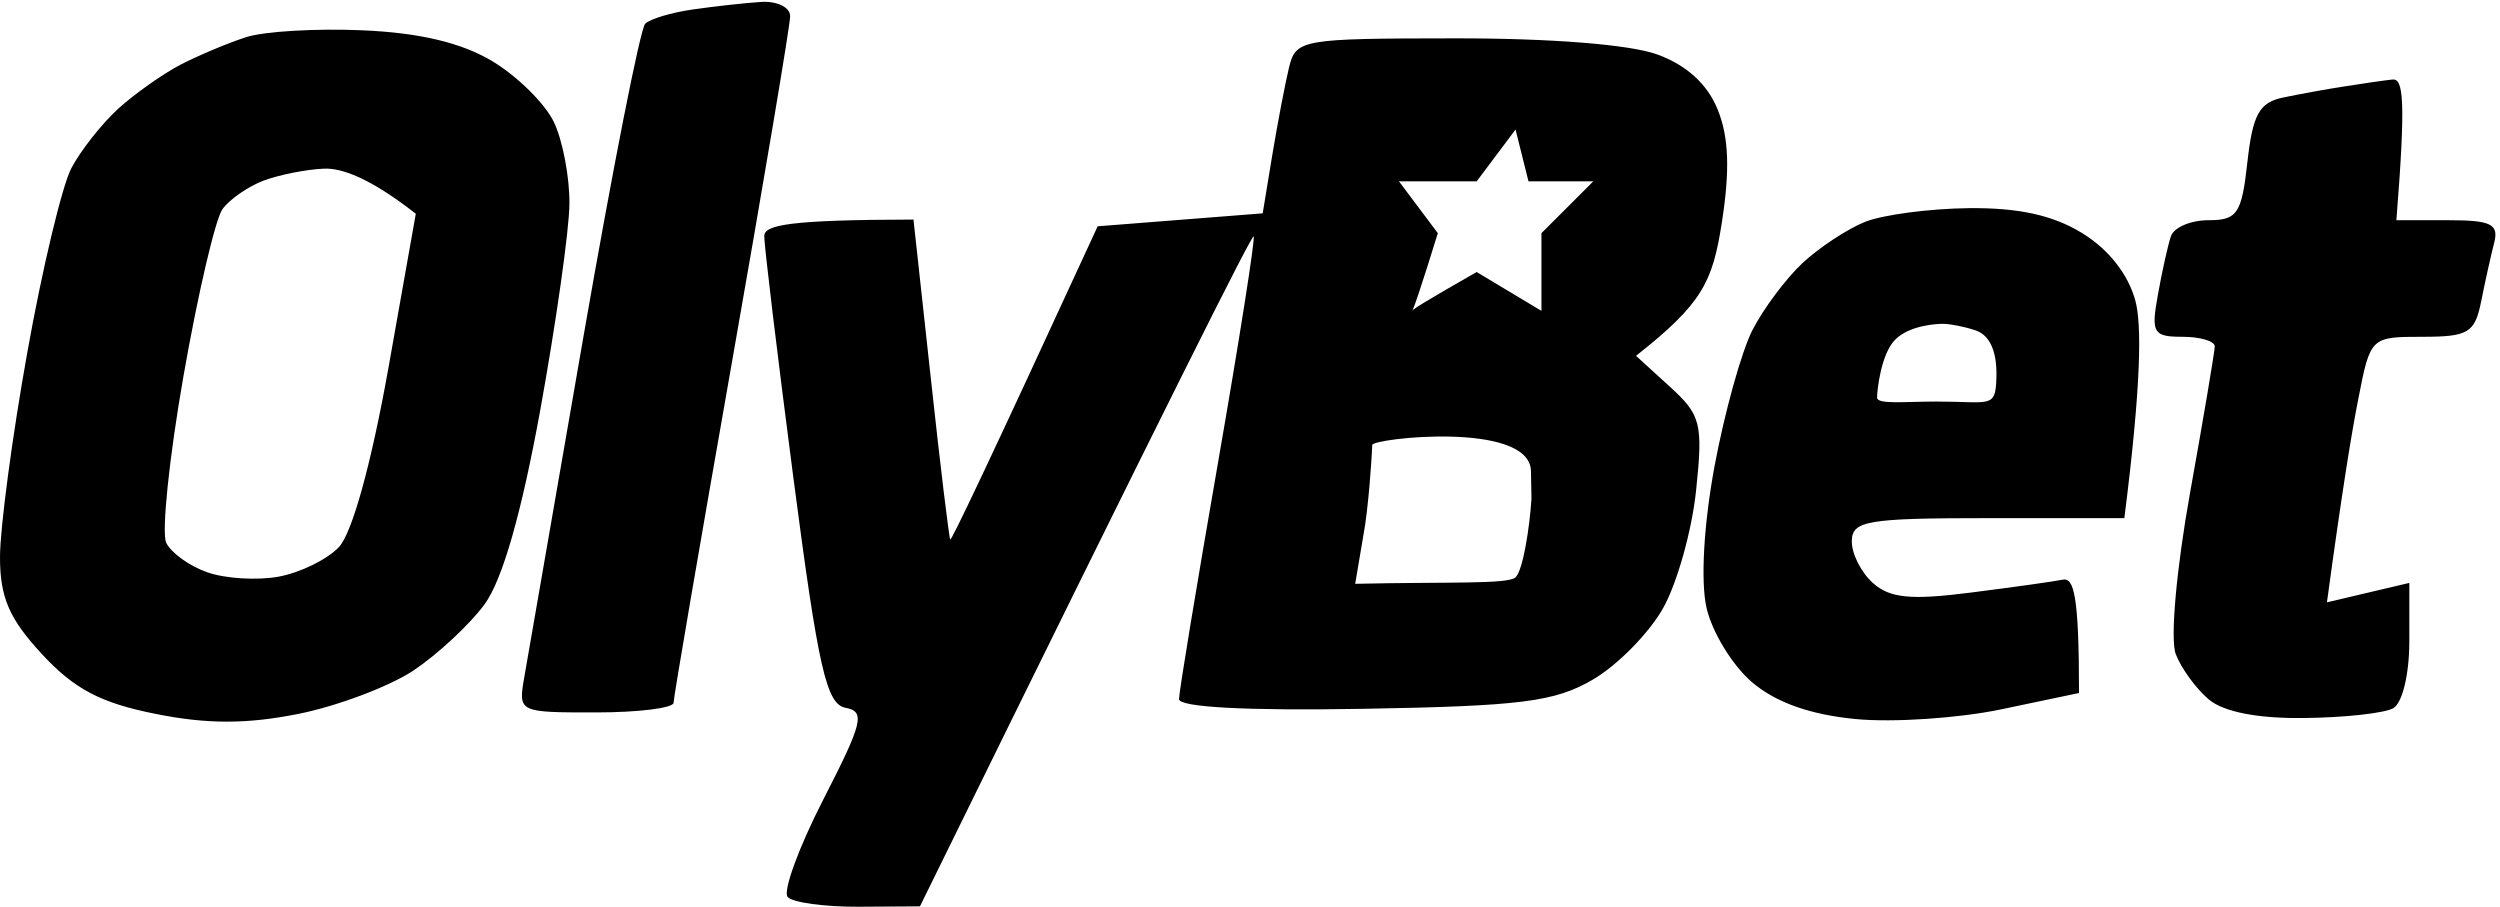 <?xml version="1.0" encoding="UTF-8" standalone="no"?>
<!DOCTYPE svg PUBLIC "-//W3C//DTD SVG 1.1//EN" "http://www.w3.org/Graphics/SVG/1.1/DTD/svg11.dtd">
<svg width="100%" height="100%" viewBox="0 0 193 70" version="1.1" xmlns="http://www.w3.org/2000/svg" xmlns:xlink="http://www.w3.org/1999/xlink" xml:space="preserve" xmlns:serif="http://www.serif.com/" style="fill-rule:evenodd;clip-rule:evenodd;stroke-linejoin:round;stroke-miterlimit:2;">
    <path id="olybet" d="M58.75,0.15C59.99,0.07 61,0.56 61,1.25C61,1.94 58.97,13.97 56.5,28C54.03,42.02 52,53.84 52,54.25C52,54.66 49.3,55 46,55C40.01,55 40,55 40.48,52.25C40.74,50.74 42.79,38.92 45.04,26C47.29,13.07 49.43,2.2 49.81,1.83C50.19,1.46 51.85,0.96 53.5,0.73C55.15,0.49 57.51,0.23 58.75,0.15ZM28,2.34C32.4,2.53 35.63,3.3 38,4.72C39.92,5.87 42.06,7.98 42.75,9.4C43.44,10.83 43.98,13.69 43.96,15.75C43.94,17.81 42.92,24.97 41.71,31.65C40.25,39.66 38.79,44.76 37.41,46.65C36.26,48.22 33.78,50.52 31.91,51.77C30.03,53.01 26.02,54.52 23,55.12C19.03,55.91 15.97,55.91 12,55.11C7.78,54.27 5.74,53.2 3.25,50.51C0.71,47.77 0,46.13 0,43C0,40.8 0.94,33.71 2.1,27.25C3.25,20.79 4.79,14.37 5.5,13C6.22,11.62 7.87,9.54 9.15,8.37C10.44,7.21 12.62,5.67 14,4.96C15.37,4.26 17.62,3.31 19,2.87C20.37,2.42 24.42,2.18 28,2.34ZM17.18,16.14C16.63,16.89 15.28,22.67 14.17,29C13.06,35.32 12.46,41.13 12.83,41.9C13.2,42.67 14.62,43.7 16,44.18C17.37,44.67 19.85,44.82 21.5,44.52C23.15,44.22 25.25,43.2 26.16,42.24C27.18,41.17 28.65,35.86 29.97,28.5L32.1,16.5C28.54,13.72 26.37,12.96 25,13.02C23.62,13.08 21.53,13.5 20.33,13.95C19.14,14.41 17.72,15.39 17.18,16.14ZM112.29,2.96C119.73,2.95 125.87,3.44 127.96,4.21C130.22,5.04 131.82,6.5 132.61,8.47C133.47,10.6 133.56,13.15 132.92,17.22C132.21,21.77 131.42,23.44 126.3,27.47L128.91,29.85C131.31,32.03 131.48,32.69 130.94,37.85C130.62,40.94 129.47,45.05 128.38,46.97C127.29,48.9 124.85,51.37 122.96,52.47C120.03,54.18 117.42,54.51 105.27,54.72C96.27,54.88 91.02,54.6 91.02,53.97C91.02,53.42 92.38,45.21 94.03,35.72C95.68,26.23 96.92,18.37 96.78,18.25C96.64,18.13 90.79,29.72 71.02,69.97L66.27,70C63.66,70.01 61.2,69.68 60.81,69.25C60.42,68.82 61.66,65.43 63.56,61.72C66.61,55.77 66.82,54.93 65.27,54.64C63.8,54.36 63.17,51.61 61.25,36.89C60,27.31 58.99,18.91 59,18.22C59.02,17.37 60.86,16.97 70.52,16.95L71.86,29.21C72.59,35.95 73.27,41.55 73.36,41.65C73.45,41.74 76.05,36.34 84.74,17.47L97.48,16.47L98.22,11.97C98.63,9.5 99.21,6.46 99.51,5.22C100.04,3.04 100.44,2.97 112.29,2.96ZM105.24,41.41L104.62,45.07C111.78,44.91 116.42,45.12 117,44.57C117.58,44.02 118.09,40.7 118.23,38.5L118.19,36.35C118.06,32.47 105.91,33.85 105.94,34.35C105.9,35.34 105.65,39.26 105.24,41.41ZM184.69,6.14C185.53,6.04 185.75,7.62 185,17L189,17C192.32,17 192.92,17.3 192.55,18.75C192.3,19.71 191.85,21.74 191.55,23.25C191.06,25.7 190.56,26 187,26C183.03,26 182.99,26.03 182.07,30.75C181.55,33.36 180.8,37.97 179.64,46.5L186,45L186,49.5C186,52.07 185.46,54.29 184.75,54.68C184.06,55.06 180.98,55.4 177.9,55.43C174.3,55.48 171.67,54.96 170.52,54C169.54,53.17 168.39,51.6 167.97,50.5C167.53,49.36 168.01,43.96 169.08,38C170.12,32.22 170.97,27.16 170.98,26.75C170.99,26.34 169.87,26 168.5,26C166.23,26 166.05,25.71 166.59,22.75C166.91,20.96 167.36,18.94 167.59,18.25C167.81,17.56 169.12,17 170.5,17C172.72,17 173.06,16.5 173.5,12.5C173.91,8.84 174.42,7.91 176.25,7.53C177.49,7.27 179.62,6.88 181,6.67C182.37,6.45 184.04,6.21 184.69,6.14ZM152,16.07C155.83,16.03 158.49,16.61 160.75,18C162.8,19.26 164.32,21.2 164.86,23.25C165.33,25.05 165.33,29.51 164,40L153.5,40C144.18,40 142.99,40.2 142.96,41.75C142.93,42.71 143.66,44.17 144.58,45C145.89,46.18 147.52,46.34 152.12,45.75C155.36,45.34 158.56,44.89 159.25,44.75C160.1,44.58 160.5,45.93 160.5,53.5L154.5,54.76C151.2,55.45 146.14,55.79 143.25,55.51C139.73,55.17 137.09,54.23 135.25,52.66C133.74,51.37 132.16,48.78 131.74,46.91C131.28,44.86 131.53,40.5 132.36,36C133.13,31.87 134.44,27.15 135.28,25.5C136.12,23.85 137.87,21.51 139.15,20.31C140.44,19.11 142.62,17.67 144,17.12C145.37,16.58 148.97,16.1 152,16.07ZM144.91,30.69C144.91,31.24 147.02,31 149.5,31C153.63,31 154.04,31.55 154.12,29.25C154.22,26.66 153.32,25.77 152.5,25.5C151.67,25.22 150.55,25 150,25C149.45,25 147.41,25.12 146.31,26.22C145.21,27.32 144.91,30.14 144.91,30.69ZM111,18C111,18 109.37,23.31 109.05,23.94C109.57,23.51 114,21 114,21L119,24L119,18L123,14L118,14L117,10L114,14L108,14L111,18ZM109,24C109.01,24.01 109.02,23.99 109.05,23.94C109.01,23.97 108.99,23.99 109,24Z"/>
</svg>

